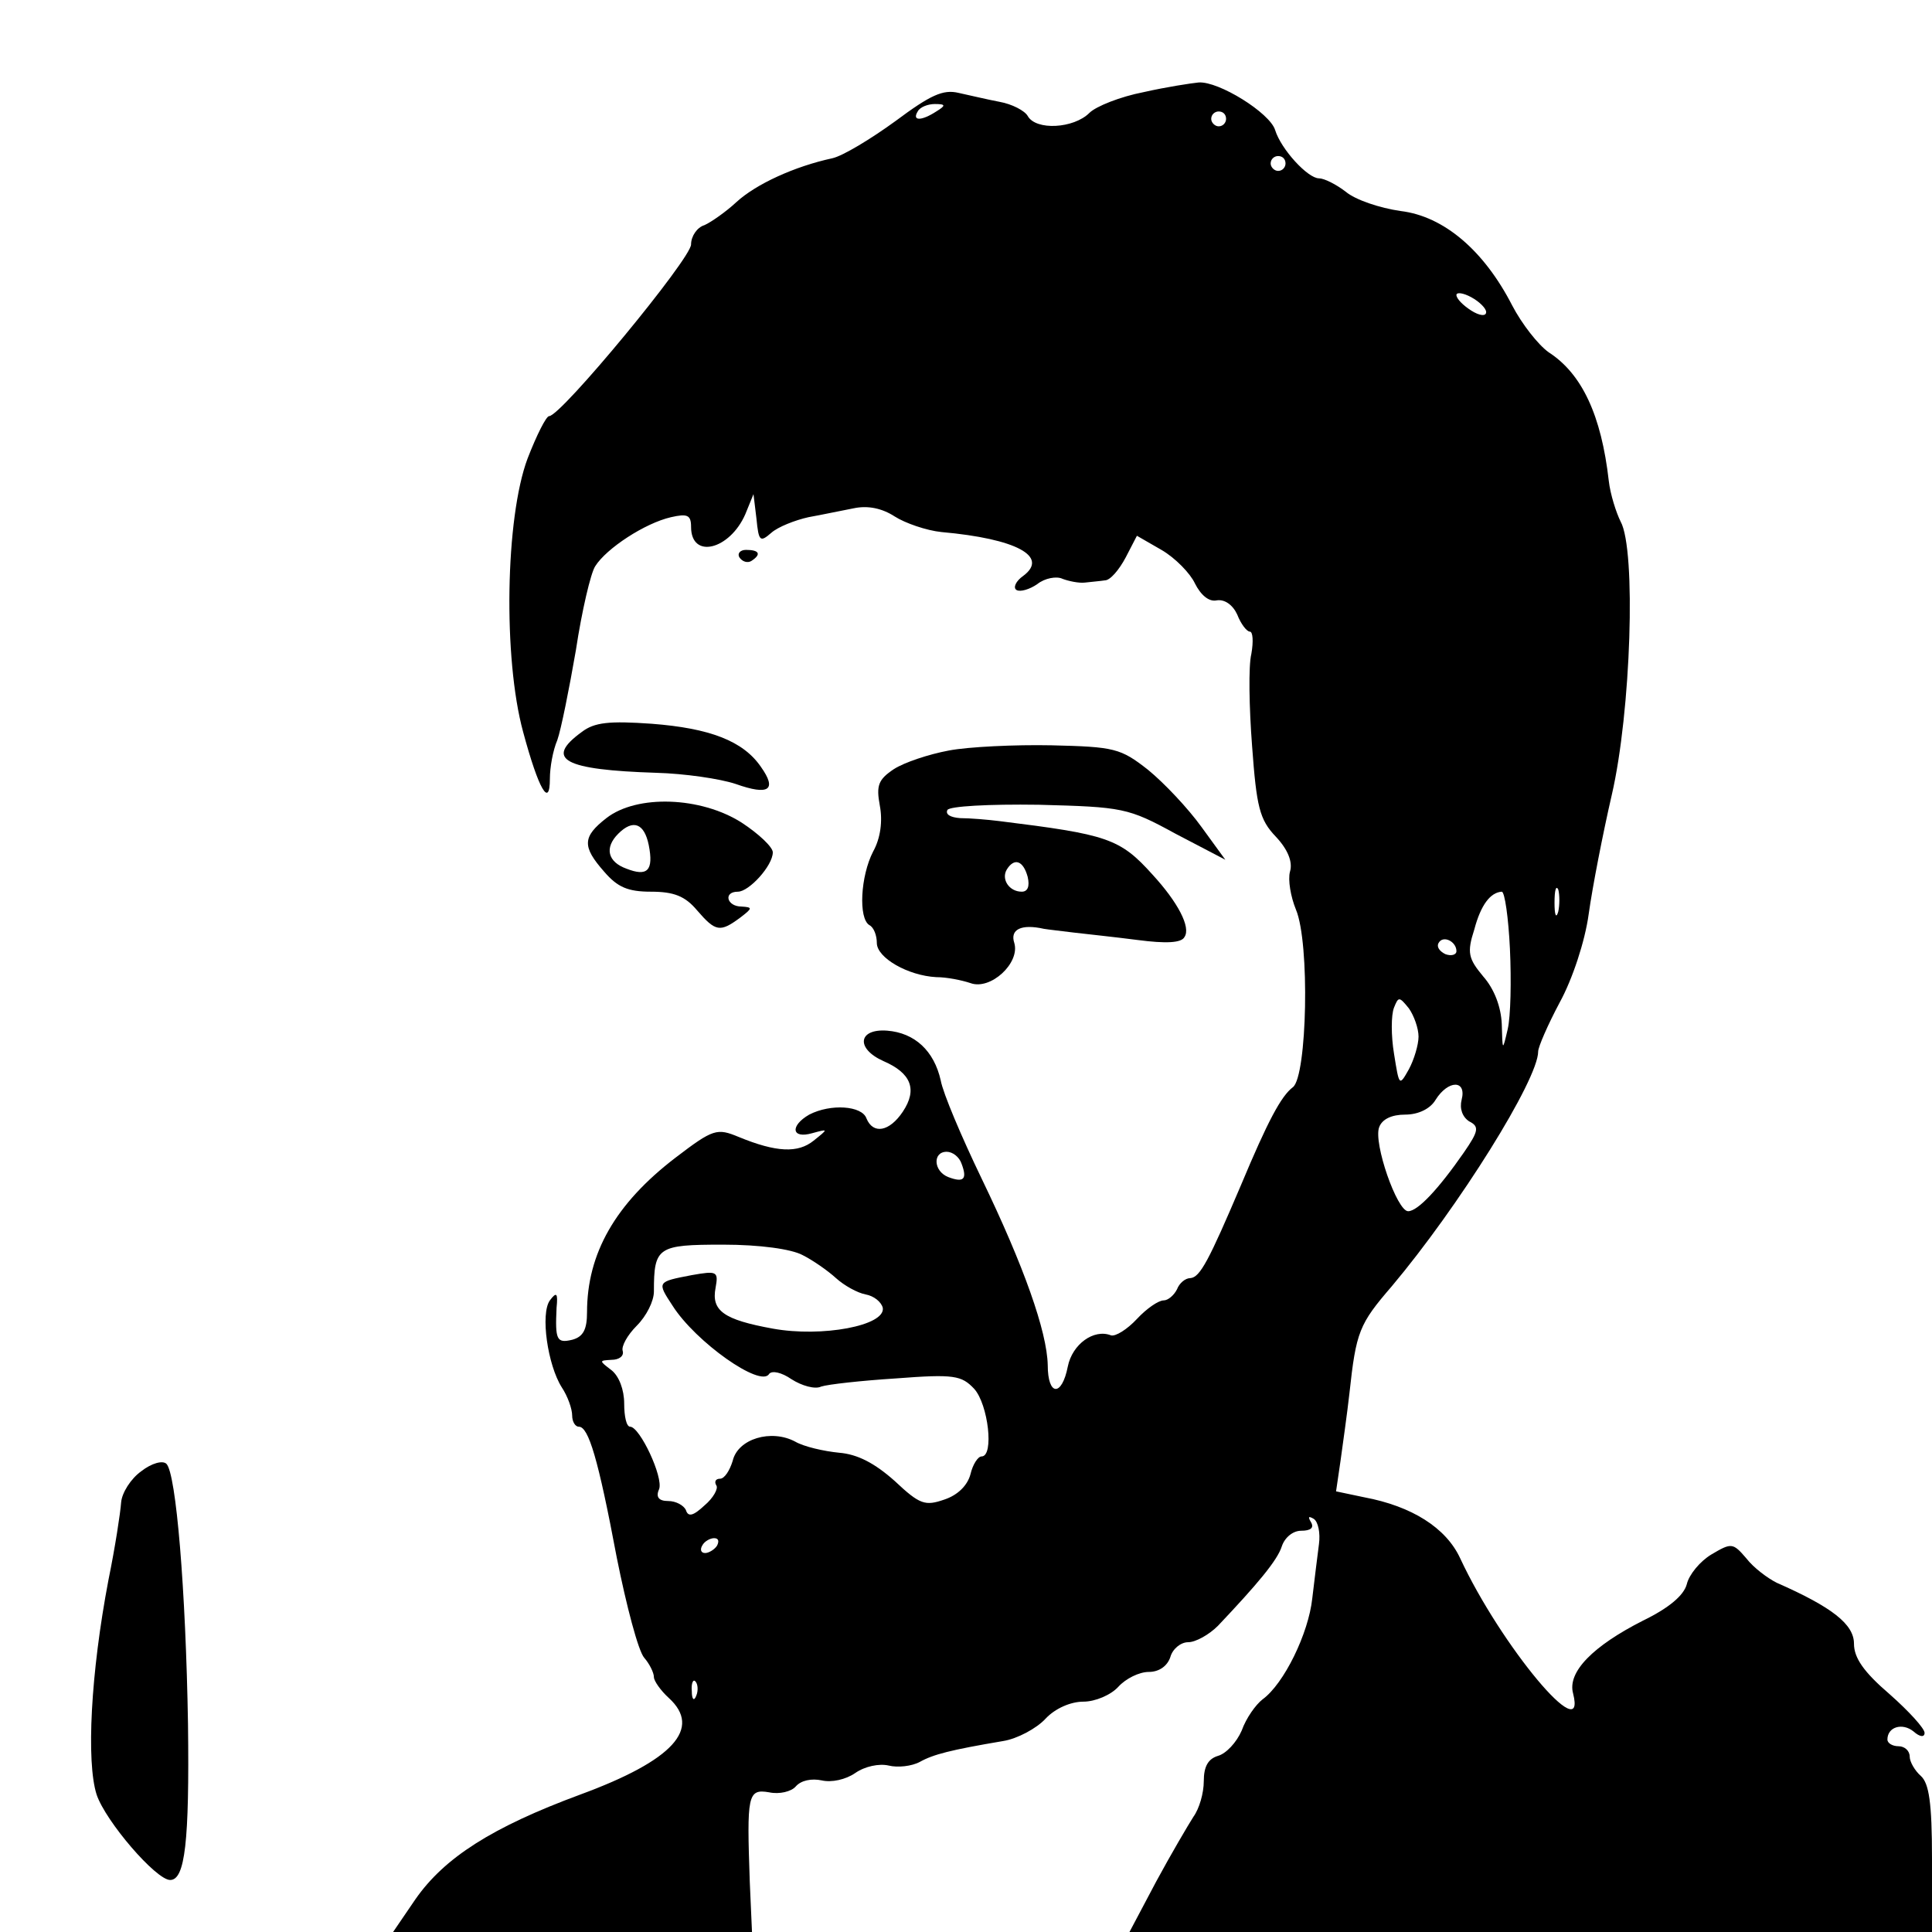 <?xml version="1.0" standalone="no"?>
<!DOCTYPE svg PUBLIC "-//W3C//DTD SVG 20010904//EN"
 "http://www.w3.org/TR/2001/REC-SVG-20010904/DTD/svg10.dtd">
<svg version="1.0" xmlns="http://www.w3.org/2000/svg"
 width="260pt" height="260pt" viewBox="0 0 260 260"
 preserveAspectRatio="xMidYMid meet">
<g transform="translate(0,260) scale(0.1,-0.1)"
fill="#000000" stroke="none">
<path d="M1539 2476 c-31 -6 -64 -19 -73 -28 -21 -21 -72 -24 -83 -4 -4 7 -21
16 -38 19 -16 3 -41 9 -55 12 -21 5 -38 -3 -85 -38 -33 -24 -71 -47 -85 -50
-51 -11 -103 -35 -129 -59 -14 -13 -34 -27 -43 -31 -10 -3 -18 -15 -18 -26 0
-19 -175 -231 -191 -231 -4 0 -17 -26 -29 -57 -30 -80 -33 -269 -6 -368 21
-78 36 -103 36 -63 0 15 4 38 10 52 5 14 16 69 25 121 8 53 20 104 26 113 15
24 67 58 102 66 22 5 27 3 27 -13 0 -44 52 -31 73 17 l11 27 4 -33 c3 -31 5
-32 20 -19 9 8 32 17 50 21 17 3 45 9 61 12 19 4 38 0 55 -11 14 -9 43 -19 63
-21 101 -9 145 -33 110 -59 -10 -7 -14 -16 -9 -19 5 -3 18 1 28 8 10 8 26 11
34 7 8 -3 22 -6 30 -5 8 1 21 2 27 3 7 0 19 14 28 31 l15 29 33 -19 c19 -11
39 -32 45 -45 8 -16 19 -25 29 -23 11 2 22 -6 28 -19 5 -13 13 -23 17 -23 4 0
5 -13 2 -30 -4 -16 -3 -72 1 -124 6 -82 10 -99 32 -122 16 -17 23 -34 19 -47
-3 -11 1 -34 8 -51 19 -45 15 -224 -4 -239 -16 -12 -34 -46 -70 -132 -43 -101
-55 -124 -68 -125 -7 0 -15 -7 -18 -15 -4 -8 -12 -15 -18 -15 -7 0 -23 -11
-36 -25 -13 -14 -29 -24 -35 -22 -23 9 -52 -12 -58 -42 -8 -41 -27 -40 -27 2
-1 45 -32 133 -89 251 -27 56 -52 115 -55 132 -9 40 -35 64 -72 67 -39 3 -43
-24 -5 -41 37 -16 46 -38 26 -68 -18 -27 -40 -31 -49 -9 -6 17 -48 20 -77 5
-26 -15 -24 -33 4 -25 22 6 22 6 2 -10 -21 -17 -50 -16 -101 5 -29 12 -34 11
-85 -28 -81 -62 -119 -129 -119 -208 0 -23 -5 -33 -20 -37 -21 -5 -23 0 -21
43 2 20 0 22 -9 10 -13 -18 -3 -87 16 -117 8 -12 14 -29 14 -38 0 -8 4 -15 9
-15 13 0 26 -43 51 -176 13 -65 29 -126 37 -135 7 -8 13 -20 13 -26 0 -5 9
-18 20 -28 45 -41 6 -84 -119 -130 -119 -44 -183 -85 -222 -141 l-30 -44 242
0 241 0 -3 68 c-4 116 -3 125 26 120 14 -3 30 1 36 8 7 8 21 11 35 8 13 -3 32
1 45 10 13 9 32 13 45 10 12 -3 31 -1 42 5 18 10 41 16 112 28 19 3 45 17 57
30 13 14 34 23 51 23 16 0 37 9 47 20 10 11 28 20 41 20 14 0 25 8 29 20 3 11
14 20 24 20 10 0 28 10 40 22 53 56 80 88 86 107 4 12 15 21 26 21 13 0 18 4
13 12 -4 7 -3 8 4 4 6 -4 9 -19 7 -34 -2 -15 -6 -48 -9 -73 -5 -47 -38 -115
-67 -136 -9 -7 -22 -25 -28 -42 -7 -16 -21 -31 -32 -34 -13 -4 -19 -14 -19
-34 0 -16 -6 -37 -14 -48 -7 -11 -30 -50 -50 -87 l-36 -68 540 0 540 0 0 99
c0 75 -4 101 -15 111 -8 7 -15 19 -15 26 0 8 -7 14 -15 14 -8 0 -15 4 -15 9 0
17 20 23 35 11 9 -8 15 -8 15 -2 0 6 -21 29 -47 52 -35 30 -48 49 -48 68 0 26
-29 49 -104 82 -12 6 -31 20 -41 33 -18 21 -20 21 -47 5 -15 -9 -30 -27 -33
-40 -4 -15 -24 -32 -59 -49 -67 -34 -102 -69 -94 -98 19 -75 -97 64 -152 182
-19 41 -65 70 -129 82 l-38 8 6 41 c3 22 9 64 12 91 9 83 13 93 57 144 90 107
197 278 197 316 0 6 13 36 29 66 17 31 34 82 39 119 5 36 19 108 31 160 26
112 33 330 12 368 -6 12 -14 37 -16 55 -10 88 -36 144 -81 173 -14 10 -36 38
-49 63 -38 74 -92 120 -150 127 -28 4 -61 15 -74 26 -13 10 -29 18 -36 18 -15
0 -51 39 -59 65 -7 23 -76 66 -103 64 -10 -1 -43 -6 -74 -13z m-279 -26 c-20
-13 -33 -13 -25 0 3 6 14 10 23 10 15 0 15 -2 2 -10z m390 -10 c0 -5 -4 -10
-10 -10 -5 0 -10 5 -10 10 0 6 5 10 10 10 6 0 10 -4 10 -10z m80 -60 c0 -5 -4
-10 -10 -10 -5 0 -10 5 -10 10 0 6 5 10 10 10 6 0 10 -4 10 -10z m270 -200 c0
-6 -9 -5 -20 2 -11 7 -20 16 -20 21 0 4 9 3 20 -3 11 -6 20 -15 20 -20z m97
-807 c-3 -10 -5 -4 -5 12 0 17 2 24 5 18 2 -7 2 -21 0 -30z m-65 -50 c2 -43 1
-91 -3 -108 -7 -30 -7 -30 -8 7 -1 23 -10 47 -25 64 -20 24 -22 32 -12 63 9
34 22 50 37 51 4 0 9 -35 11 -77z m-72 -3 c0 -5 -7 -7 -15 -4 -8 4 -12 10 -9
15 6 11 24 2 24 -11z m-51 -115 c0 -11 -6 -31 -13 -44 -13 -23 -13 -23 -20 21
-4 24 -4 52 0 62 6 15 7 15 20 -1 7 -10 13 -27 13 -38z m58 -85 c-3 -12 1 -23
10 -29 14 -7 13 -13 -7 -42 -34 -49 -62 -79 -75 -79 -15 0 -47 92 -39 113 4
11 17 17 35 17 18 0 34 8 41 20 17 27 42 27 35 0z m-673 -86 c8 -21 3 -26 -18
-18 -20 8 -21 34 -2 34 8 0 17 -7 20 -16z m-214 -123 c14 -7 34 -21 45 -31 11
-10 29 -20 40 -22 11 -2 21 -10 23 -18 4 -24 -82 -40 -148 -28 -66 12 -83 24
-77 55 4 22 2 23 -32 17 -47 -9 -47 -9 -26 -41 31 -49 119 -111 130 -92 4 5
17 2 30 -7 14 -9 32 -14 40 -10 9 3 54 8 101 11 78 6 88 4 105 -14 19 -21 27
-91 10 -91 -5 0 -12 -11 -15 -24 -4 -15 -17 -28 -35 -34 -26 -9 -33 -7 -67 25
-27 24 -50 36 -75 38 -20 2 -47 8 -59 15 -32 17 -77 4 -84 -26 -4 -13 -11 -24
-17 -24 -6 0 -8 -4 -5 -9 3 -4 -4 -17 -16 -27 -15 -14 -22 -16 -25 -6 -3 6
-13 12 -24 12 -12 0 -17 5 -12 16 6 16 -26 84 -39 84 -5 0 -8 14 -8 31 0 19
-7 37 -17 45 -17 13 -17 13 0 14 10 0 17 5 15 12 -2 6 6 21 19 34 13 13 23 33
23 46 0 60 5 63 93 63 50 0 92 -6 107 -14z m-115 -391 c-3 -5 -11 -10 -16 -10
-6 0 -7 5 -4 10 3 6 11 10 16 10 6 0 7 -4 4 -10z m-28 -202 c-3 -8 -6 -5 -6 6
-1 11 2 17 5 13 3 -3 4 -12 1 -19z"/>
<path d="M995 1850 c4 -6 11 -8 16 -5 14 9 11 15 -7 15 -8 0 -12 -5 -9 -10z"/>
<path d="M783 1615 c-51 -37 -24 -51 100 -55 38 -1 86 -8 107 -15 45 -16 56
-8 34 23 -24 35 -69 52 -147 58 -57 4 -77 2 -94 -11z"/>
<path d="M1277 1590 c-27 -5 -60 -16 -74 -25 -21 -14 -24 -22 -19 -49 4 -21 1
-44 -9 -62 -17 -33 -20 -90 -5 -99 6 -3 10 -14 10 -24 0 -20 42 -44 80 -46 14
0 34 -4 46 -8 27 -10 67 27 59 54 -6 18 9 26 40 19 6 -1 24 -3 40 -5 17 -2 55
-6 86 -10 38 -5 59 -4 63 4 9 13 -9 47 -43 84 -44 49 -61 54 -206 72 -16 2
-40 4 -53 4 -13 1 -20 5 -17 11 3 5 55 8 123 7 113 -3 120 -4 184 -39 l67 -35
-32 44 c-18 25 -50 59 -72 77 -37 29 -45 31 -130 33 -49 1 -112 -2 -138 -7z
m106 -170 c3 -13 0 -20 -8 -20 -17 0 -28 17 -20 30 10 16 22 12 28 -10z"/>
<path d="M816 1499 c-32 -25 -33 -38 -3 -72 18 -21 32 -27 63 -27 31 0 46 -6
62 -25 25 -29 31 -30 58 -10 17 13 17 14 2 15 -20 0 -25 20 -5 20 15 0 47 35
47 53 0 7 -19 25 -42 40 -55 35 -141 38 -182 6z m57 -36 c7 -35 -2 -43 -30
-32 -25 9 -30 28 -11 47 20 20 35 14 41 -15z"/>
<path d="M190 620 c-14 -10 -26 -29 -27 -42 -1 -14 -8 -60 -17 -104 -24 -126
-30 -245 -16 -289 12 -36 80 -115 99 -115 20 0 26 51 24 210 -3 181 -16 337
-29 350 -5 5 -20 1 -34 -10z"/>
</g>
</svg>
